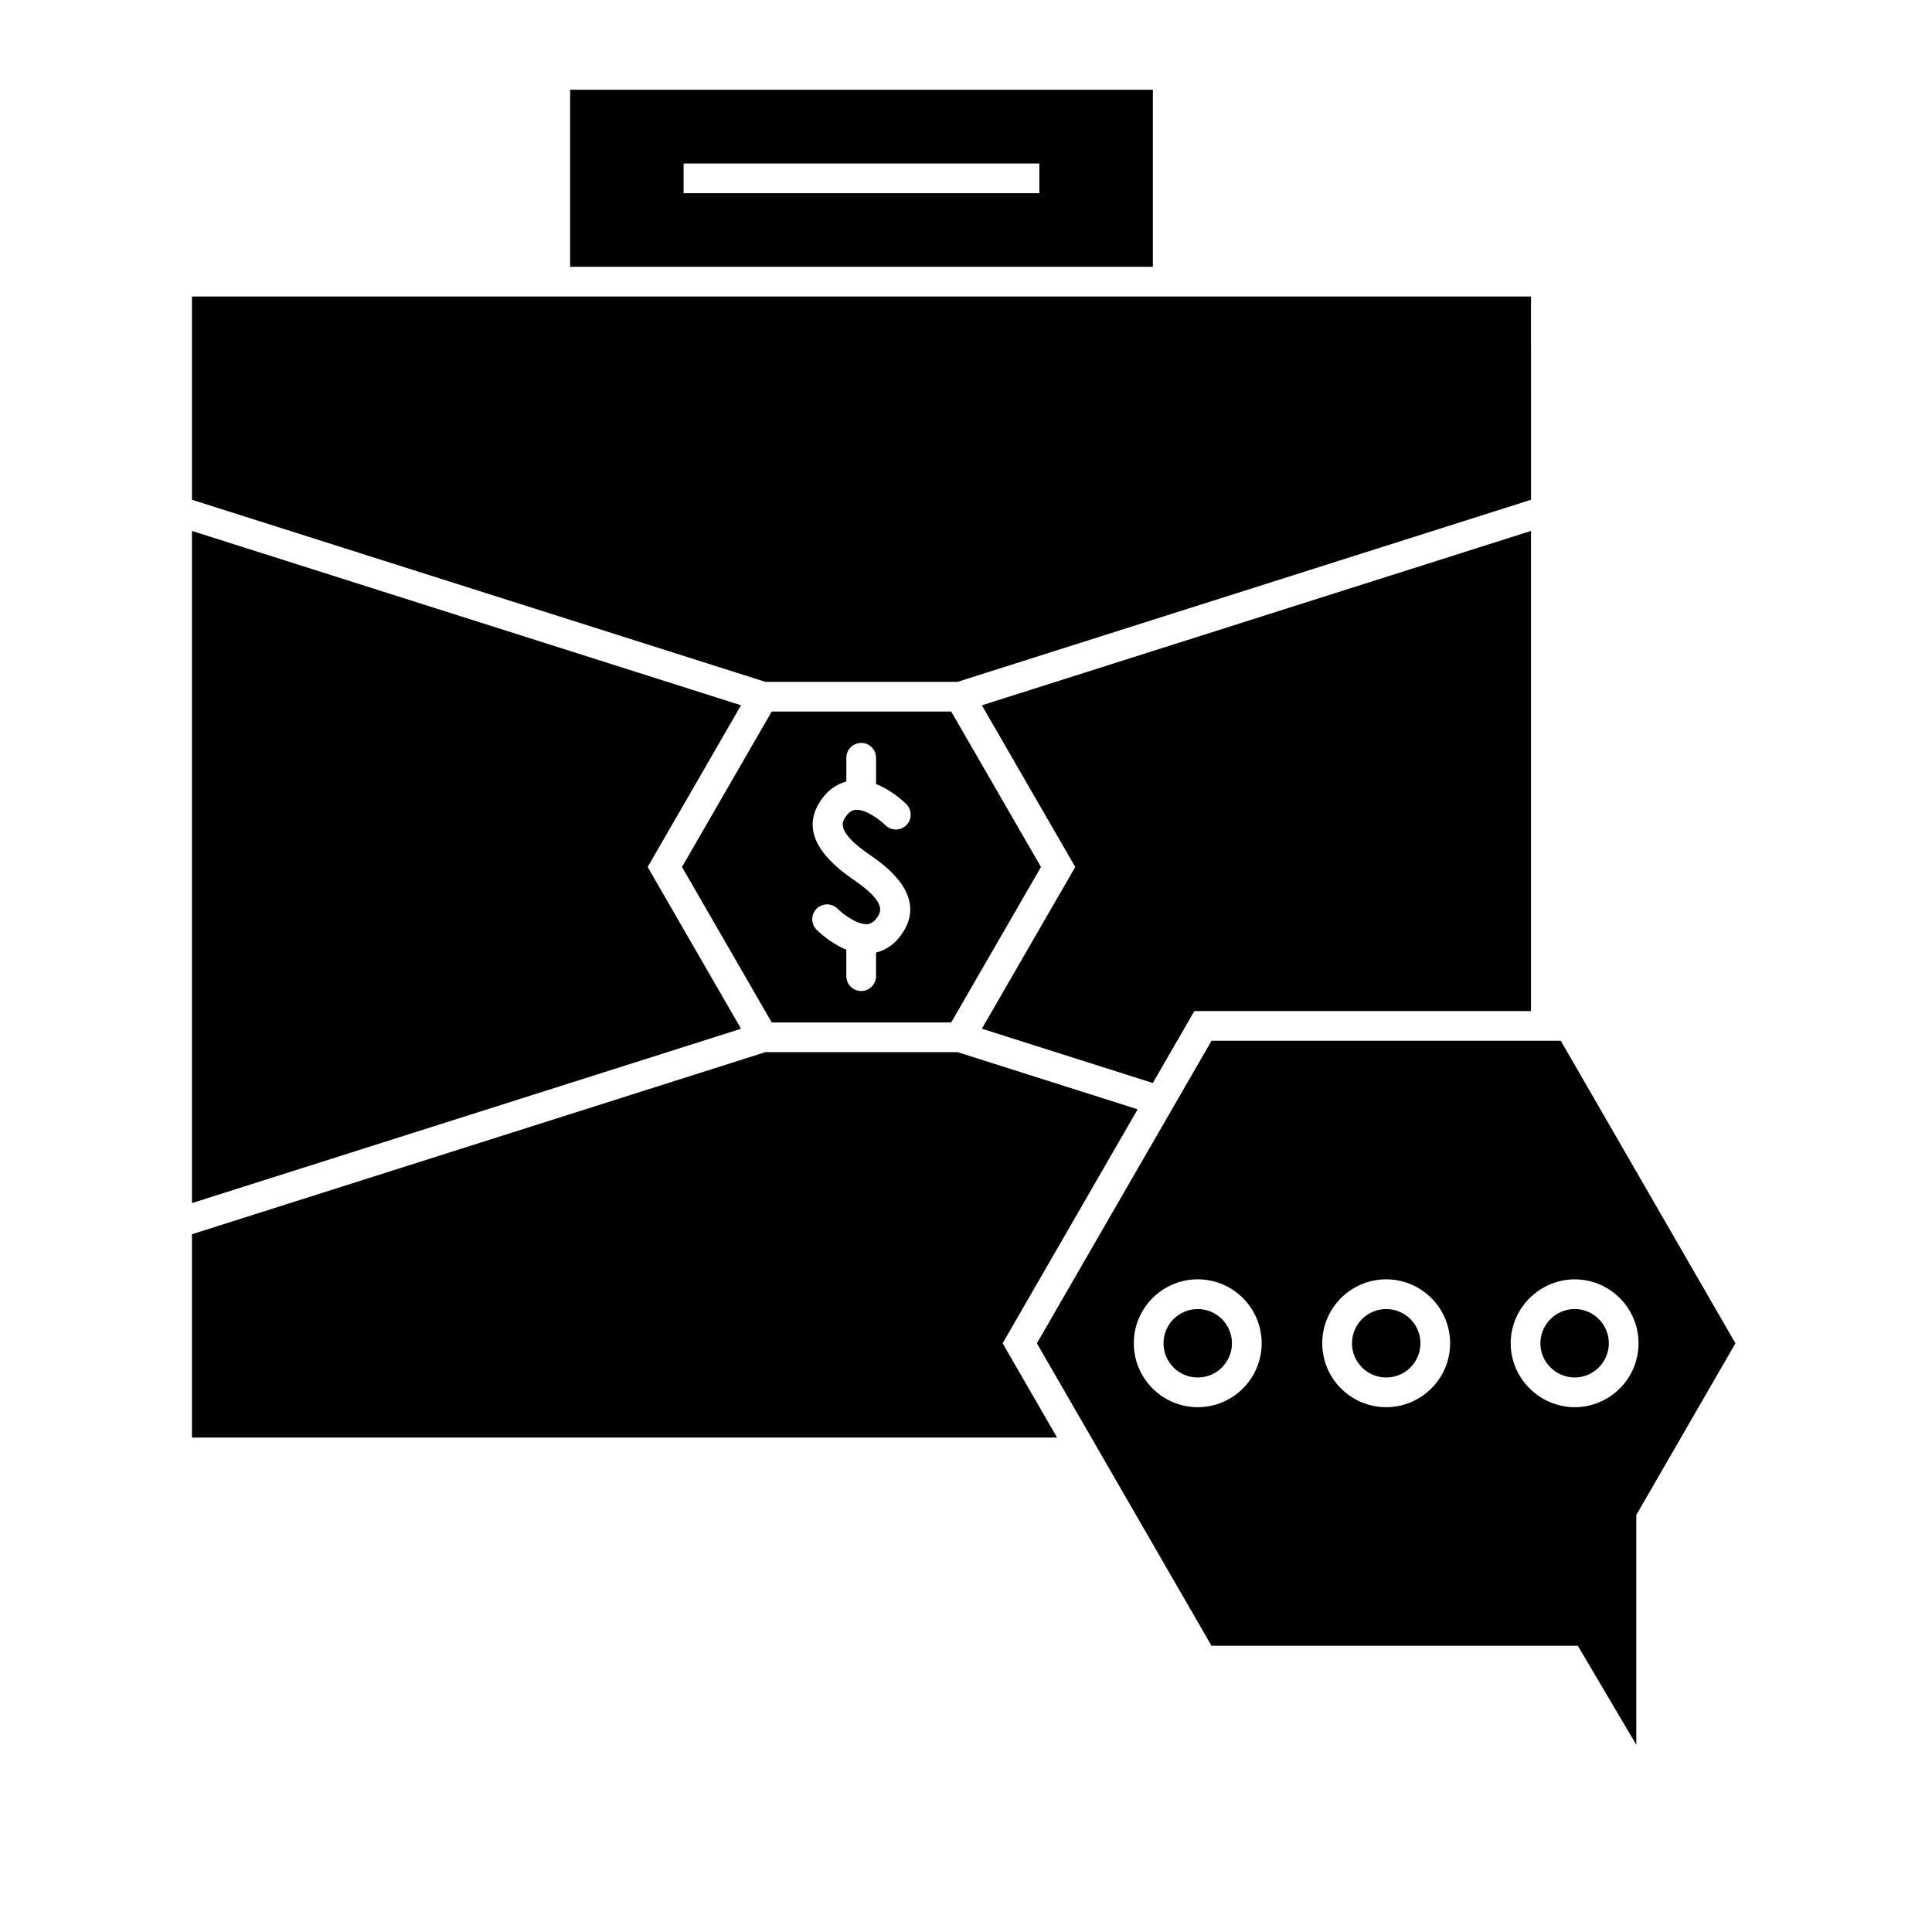<?xml version="1.0" encoding="UTF-8"?>
<!-- Uploaded to: SVG Repo, www.svgrepo.com, Generator: SVG Repo Mixer Tools -->
<svg fill="#000000" width="800px" height="800px" version="1.1" viewBox="144 144 512 512" xmlns="http://www.w3.org/2000/svg">
 <g>
  <path d="m460.52 411.94h89.207v-127.24l-145.52 46.211 24.746 42.848-24.746 42.859 45.301 14.387z"/>
  <path d="m549.73 222.57h-354.86v53.871l151.97 48.258h50.914l151.98-48.258z"/>
  <path d="m295.09 214.7h154.43v-46.918h-154.43zm30.074-27.367h94.273v7.871h-94.273z"/>
  <path d="m396.08 414.96 23.789-41.203-23.789-41.191h-47.566l-23.777 41.191 23.777 41.203zm-26.082-37.965c-9.965-6.863-12.914-13.625-8.906-20.188 2.203-3.633 4.922-5.102 7.195-5.688v-6.305c0-2.172 1.762-3.938 3.938-3.938 2.172 0 3.938 1.762 3.938 3.938v6.965c4.277 1.684 7.551 4.856 8.051 5.352 1.523 1.555 1.5 4.047-0.047 5.566-1.547 1.531-4.035 1.508-5.562-0.035-1.441-1.449-5.363-4.356-7.945-4.039-0.676 0.082-1.707 0.402-2.852 2.281-0.93 1.523-1.258 4.16 6.504 9.504 3.867 2.664 15.188 10.461 9.203 20.305-2.266 3.723-5.059 5.164-7.359 5.727v6.25c0 2.172-1.762 3.938-3.938 3.938-2.172 0-3.938-1.762-3.938-3.938v-7.027c-4.227-1.699-7.406-4.797-7.898-5.297-1.523-1.547-1.5-4.047 0.051-5.566 1.547-1.527 4.039-1.5 5.566 0.051 1.438 1.441 5.269 4.328 7.945 4.047 0.672-0.082 1.699-0.402 2.84-2.277 1.492-2.445-0.535-5.32-6.785-9.625z"/>
  <path d="m470.48 499.98c0 5.012-4.059 9.07-9.066 9.07-5.012 0-9.07-4.059-9.07-9.07 0-5.008 4.059-9.066 9.07-9.066 5.008 0 9.066 4.059 9.066 9.066"/>
  <path d="m520.43 499.98c0 5.012-4.062 9.07-9.07 9.07-5.008 0-9.066-4.059-9.066-9.07 0-5.008 4.059-9.066 9.066-9.066 5.008 0 9.07 4.059 9.07 9.066"/>
  <path d="m315.64 373.76 24.742-42.855-145.51-46.203v178.13l145.51-46.203z"/>
  <path d="m445.49 437.98-47.734-15.152h-50.914l-151.97 48.258v53.879h229.26l-14.426-24.984z"/>
  <path d="m552.22 499.98c0 3.68 2.219 6.844 5.379 8.262 1.129 0.508 2.371 0.805 3.688 0.805 5 0 9.07-4.066 9.07-9.07 0-5-4.062-9.074-9.07-9.074-1.316 0-2.562 0.301-3.688 0.805-3.16 1.426-5.379 4.59-5.379 8.273z"/>
  <path d="m557.6 419.81h-92.531l-7.871 13.641-4.035 6.981-34.375 59.559 14.426 24.984 4.539 7.871 27.312 47.301h97.078l15.492 26.23v-60.887l26.273-45.5-46.281-80.176-0.027 0.004zm-96.184 97.109c-9.34 0-16.945-7.598-16.945-16.941 0-9.34 7.598-16.945 16.945-16.945 9.336 0 16.941 7.598 16.941 16.945-0.004 9.344-7.606 16.941-16.941 16.941zm49.938 0c-9.34 0-16.945-7.598-16.945-16.941 0-9.34 7.598-16.945 16.945-16.945 9.336 0 16.941 7.598 16.941 16.945-0.004 9.344-7.606 16.941-16.941 16.941zm66.875-16.934c0 9.336-7.594 16.941-16.941 16.941-1.27 0-2.504-0.164-3.688-0.43-3.008-0.676-5.703-2.156-7.871-4.199-3.297-3.098-5.379-7.453-5.379-12.312 0-4.863 2.082-9.223 5.379-12.316 2.168-2.043 4.863-3.519 7.871-4.199 1.191-0.27 2.418-0.43 3.688-0.43 9.348 0 16.941 7.602 16.941 16.945z"/>
 </g>
</svg>